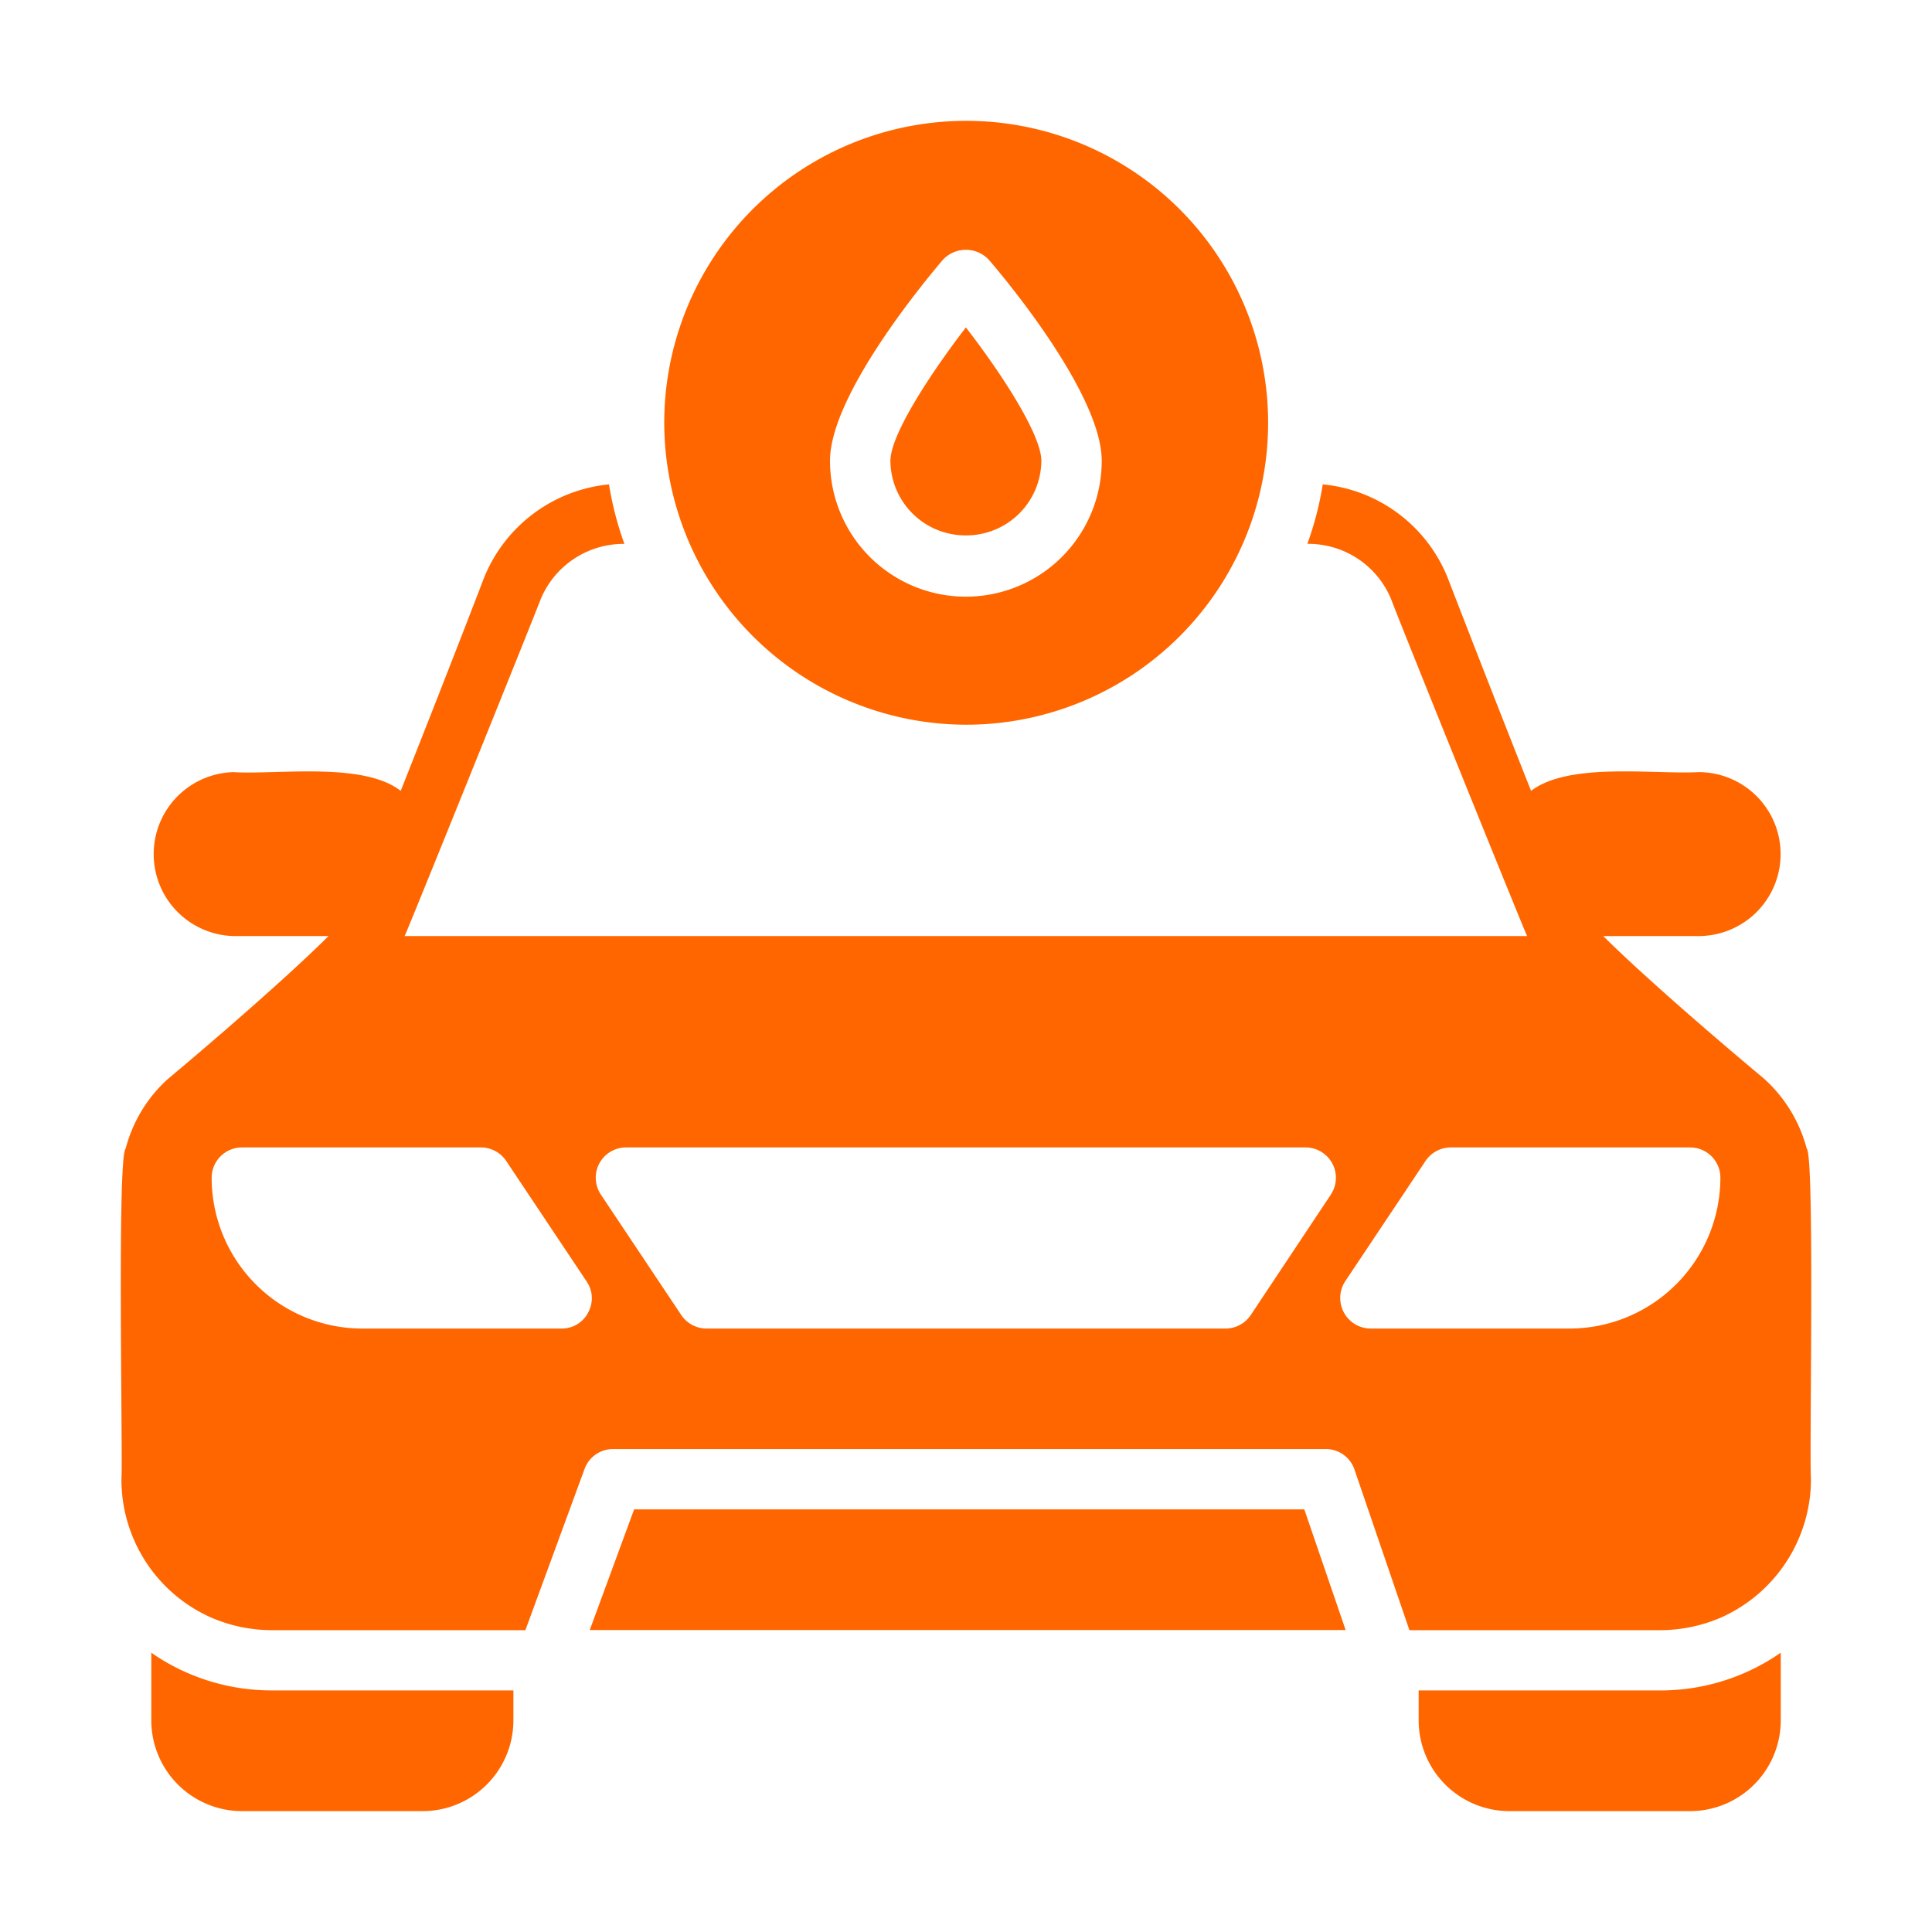 <?xml version="1.0" encoding="UTF-8"?> <svg xmlns="http://www.w3.org/2000/svg" xmlns:xlink="http://www.w3.org/1999/xlink" width="512" height="512" x="0" y="0" viewBox="0 0 64 64" style="enable-background:new 0 0 512 512" xml:space="preserve" class=""><g><path d="M31.996 17.736a2.489 2.489 0 0 0 2.5-2.47c0-.86-1.3-2.87-2.5-4.42-1.19 1.55-2.5 3.56-2.5 4.42a2.489 2.489 0 0 0 2.5 2.47z" fill="#ff6600" opacity="1" data-original="#000000" class=""></path><path d="M32.006 24.007a10.002 10.002 0 1 0-10.002-10.001 10.018 10.018 0 0 0 10.002 10.001zm-.77-15.402a1.04 1.04 0 0 1 1.52 0c.63.73 3.74 4.49 3.74 6.66a4.5 4.5 0 0 1-9.001 0c0-2.17 3.12-5.93 3.74-6.66zM21.006 50l-1.47 3.998h25.04L43.207 50z" fill="#ff6600" opacity="1" data-original="#000000" class=""></path><path d="M59.85 38.05a4.736 4.736 0 0 0-1.44-2.34c-1.98-1.651-4.21-3.611-5.3-4.702h3.16a2.715 2.715 0 1 0 0-5.43c-1.5.08-4.291-.34-5.551.62-.89-2.24-1.96-4.981-2.78-7.102a4.966 4.966 0 0 0-4.121-3.05 10.745 10.745 0 0 1-.51 1.97h.01a2.966 2.966 0 0 1 2.76 1.82c.26.71 4.43 11.032 4.51 11.172H13.404c.08-.14 4.23-10.431 4.5-11.141a2.972 2.972 0 0 1 2.77-1.85h.01a10.754 10.754 0 0 1-.51-1.971 4.984 4.984 0 0 0-4.13 3.07c-.81 2.11-1.88 4.841-2.77 7.082-1.25-.97-4.071-.53-5.541-.62a2.716 2.716 0 0 0 0 5.43h3.15c-1.1 1.1-3.32 3.06-5.34 4.751a4.693 4.693 0 0 0-1.38 2.29c-.29.25-.09 10.342-.14 10.952a4.999 4.999 0 0 0 2.99 4.591 5.107 5.107 0 0 0 2 .41h8.391l1.96-5.34a1.002 1.002 0 0 1 .94-.66h23.615a1 1 0 0 1 .95.68l1.82 5.32h8.301a5.107 5.107 0 0 0 2-.41 5.024 5.024 0 0 0 3.001-4.59c-.06-.64.13-10.682-.14-10.952zm-40.366 5.43a.984.984 0 0 1-.88.53h-6.601a4.994 4.994 0 0 1-4.991-5 1.003 1.003 0 0 1 1-1h7.921a1.01 1.01 0 0 1 .83.44l2.67 4a.982.982 0 0 1 .05 1.03zm24.604-3.91-2.66 4a1.01 1.01 0 0 1-.83.44H23.403a1.01 1.01 0 0 1-.83-.44l-2.67-4a1.004 1.004 0 0 1 .83-1.56h22.524a1.006 1.006 0 0 1 .83 1.56zm7.901 4.44h-6.601a1.012 1.012 0 0 1-.83-1.56l2.67-4a1.01 1.01 0 0 1 .83-.44h7.932a1.003 1.003 0 0 1 1 1 5.003 5.003 0 0 1-5.001 5zM5.012 54.748v2.249a3.008 3.008 0 0 0 3 2.999h5.997a3.008 3.008 0 0 0 2.998-2.999v-1H9.011a6.952 6.952 0 0 1-3.999-1.249zM46.995 55.998v1a3.008 3.008 0 0 0 2.999 2.998h5.998a3.008 3.008 0 0 0 2.998-2.999v-2.249a6.978 6.978 0 0 1-3.998 1.25z" fill="#ff6600" opacity="1" data-original="#000000" class=""></path></g></svg> 